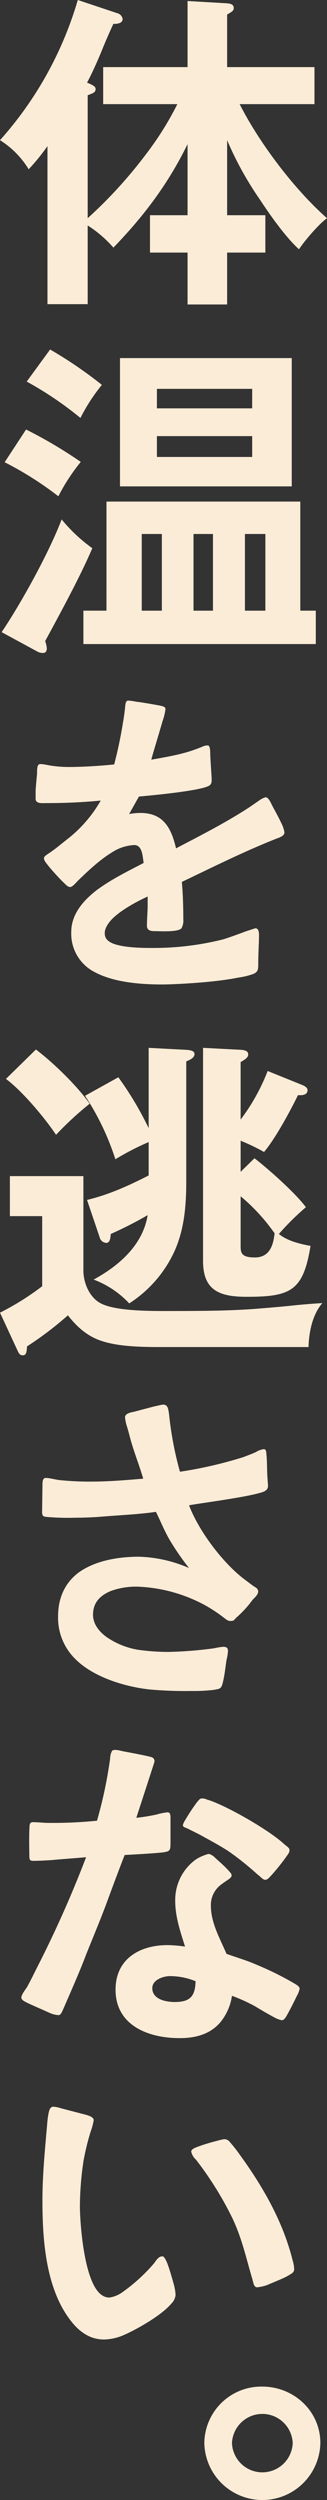 <svg xmlns="http://www.w3.org/2000/svg" width="97.805" height="745.563"><rect width="100%" height="100%" fill="#333333" stroke="none"/><path d="M43.48 46.241a93.611 93.611 0 0 0 9.563-15.184H30.86V20.014h25.239V.3l11.832.69c.985.1 1.971.3 1.971 1.381 0 .79-.3.986-1.971 1.973v15.67h26.127v11.043h-22.38c5.916 11.634 16.367 25.437 26.127 34.014-2.465 1.776-6.7 6.705-8.38 9.268-4.042-3.648-8.677-10.254-11.733-14.887a99.226 99.226 0 0 1-9.76-17.648v22.38h11.436v11.141H67.932V90.8H56.099V75.325h-11.24V64.184h11.24v-21.2c-5.812 11.834-13.012 21.397-22.182 30.862a35.046 35.046 0 0 0-7.69-6.605v23.465h-12.03V43.578a61.557 61.557 0 0 1-5.619 6.9A26.726 26.726 0 0 0 0 41.801 107.994 107.994 0 0 0 23.269 0L35.1 3.944a2.1 2.1 0 0 1 1.577 1.773c0 1.283-1.873 1.479-2.76 1.381a170.002 170.002 0 0 0-3.353 7.69c-.788 1.971-2.859 6.8-4.536 9.858 2.268.888 2.564 1.381 2.564 1.874 0 .888-.395 1.183-2.366 1.874v36.677a136.05 136.05 0 0 0 17.253-18.83M27.606 163.48c-2.859 6.7-7.1 14.887-14.1 27.7a7.758 7.758 0 0 1 .493 2.169c0 .79-.3 1.381-1.183 1.381a3.465 3.465 0 0 1-1.775-.493l-10.55-5.719c5.916-8.774 14.2-23.761 17.945-33.62a47.4 47.4 0 0 0 9.168 8.578m-3.445-25.726a57.277 57.277 0 0 0-6.7 10.253 100.545 100.545 0 0 0-16.07-10.155l6.408-9.761a137.216 137.216 0 0 1 16.362 9.663m6.31-22.972a54.519 54.519 0 0 0-6.409 9.86 104.331 104.331 0 0 0-16.07-10.846l7-9.563a125.922 125.922 0 0 1 15.479 10.55m1.38 34.8h57.97v32.535h4.634v9.958H24.945v-9.958h6.9Zm55.411-4.534H35.889v-38.256h51.37Zm-38.847 14.2h-6.014v22.874h6.014Zm27.015-43.282H46.931v5.817h28.493Zm-28.493 20.31h28.493v-6.212H46.931Zm16.762 22.972H57.88v22.874h5.817Zm15.676 0h-6.114v22.874h6.113ZM28.717 290.093a12.821 12.821 0 0 1-7.4-12.185c0-5.114 3.372-9.248 7.834-12.621 4.461-3.265 9.9-5.875 13.817-7.942-.326-1.85-.326-5.332-2.829-5.332a13.308 13.308 0 0 0-6.636 2.176c-3.808 2.285-7.507 5.875-10.119 8.378-.543.544-1.632 1.85-2.284 1.959-.872.109-1.742-1.088-2.394-1.633-.761-.761-2.829-2.938-4.243-4.679-.654-.869-1.306-1.523-1.306-2.284 0-.652.979-1.088 2.5-2.175s3.047-2.393 4.462-3.483a39.137 39.137 0 0 0 10.01-11.532c-5.441.544-10.989.763-16.429.763-1.2 0-3.047.217-3.047-1.307v-2.393c.109-1.85.327-3.916.435-5.113 0-1.524 0-2.829.979-2.829 1.088 0 2.612.435 3.7.544a34.192 34.192 0 0 0 4.788.327c4.243 0 9.357-.327 13.6-.761a132.1 132.1 0 0 0 2.72-13.056c.109-.545.436-2.72.544-4.025.109-1.2.218-1.959.979-1.959a16.472 16.472 0 0 1 2.285.326c1.959.218 4.9.763 6.746 1.088 1.2.218 2.066.436 2.066 1.088a16.538 16.538 0 0 1-.87 3.59c-1.088 3.808-2.937 9.792-3.372 11.534 4.788-.87 9.683-1.633 14.252-3.483.761-.217 1.741-.87 2.72-.761.654.109.654 1.85.654 2.611.108 2.829.435 6.637.435 7.725 0 1.523-.761 1.74-2.068 2.175-4.9 1.414-17.3 2.5-19.692 2.721l-2.938 5.222a17.7 17.7 0 0 1 3.374-.327c6.963 0 9.247 4.57 10.662 10.553 7.072-3.7 14.579-7.506 21.324-11.859.545-.326 2.068-1.414 3.374-2.284a6.167 6.167 0 0 1 2.066-1.088c.87 0 1.524 1.523 1.85 2.176.545 1.087 1.85 3.372 2.829 5.44a9.623 9.623 0 0 1 .979 2.828c0 1.088-1.414 1.524-2.284 1.85-9.684 3.808-19.041 8.487-28.4 12.947.326 3.7.435 7.4.435 11.1a4.732 4.732 0 0 1-.544 2.72c-.979 1.2-6.2.87-7.833.87-1.2 0-2.5-.109-2.5-1.632 0-2.068.218-4.135.218-6.2v-2.5c-2.393 1.088-7.181 3.481-10.227 6.31-1.523 1.414-2.611 3.155-2.611 4.57 0 1.74.979 2.5 2.5 3.155 3.156 1.2 8.269 1.306 11.643 1.306a85.35 85.35 0 0 0 21-2.5c.979-.219 4.57-1.524 7.182-2.5 1.414-.435 2.611-.87 2.72-.87 1.3 0 1.087 2.068 1.087 2.938s-.217 4.9-.217 7.4c0 1.848 0 2.611-1.415 3.264a22.37 22.37 0 0 1-4.461 1.088c-7.4 1.523-19.583 2.068-22.848 2.068-6.092 0-14.035-.545-19.8-3.483m-3.775 60.636v28.2c0 3.55 1.775 7.987 5.226 9.761 4.042 2.071 12.619 2.268 19.028 2.268 12.916 0 19.226-.1 26.522-.592 3.747-.3 7.4-.592 11.24-.986 2.761-.3 6.114-.592 9.466-.787-2.958 3.351-4.042 8.675-4.141 13.111H48.114c-5.325 0-12.226-.1-17.255-1.676-4.436-1.282-7.789-4.239-10.55-7.789a102.028 102.028 0 0 1-12.226 9.268c-.1 1.676-.2 2.661-1.282 2.661-.887 0-1.183-.592-1.675-1.675L0 391.462a79.561 79.561 0 0 0 12.619-7.887v-20.9H2.958v-11.932Zm1.873-21.592a98.149 98.149 0 0 0-10.057 9.268c-3.351-5.029-10.154-13.114-14.985-16.663l8.972-8.774c4.831 3.648 12.028 10.451 16.07 16.169m17.648-16.662 11.241.592c1.773.1 2.465.493 2.465 1.281 0 1.084-1.282 1.676-2.465 2.168v35.889c0 7.2-.593 14.394-3.649 21A36.612 36.612 0 0 1 38.649 388.7 27.731 27.731 0 0 0 28 381.602c7.592-4.141 14.69-10.253 16.17-19.225a116.231 116.231 0 0 1-11.043 5.619c-.1 1.183-.2 2.661-1.38 2.661a2.2 2.2 0 0 1-1.971-1.773l-3.748-11.042c6.605-1.578 12.423-4.239 18.437-7.3v-9.955a79.357 79.357 0 0 0-9.957 5.127 77.575 77.575 0 0 0-9.071-18.93l9.958-5.522a98.1 98.1 0 0 1 9.07 15.184Zm31.649 32.929c4.239 3.255 12.324 10.451 15.38 14.592a77.323 77.323 0 0 0-8.084 7.987c2.563 2.07 6.211 2.958 9.465 3.549-2.169 13.409-5.917 15.184-19.029 15.184-7.887 0-13.113-1.676-13.113-10.648v-63.593l11.436.592c.986.1 2.071.3 2.071 1.38 0 .887-.888 1.478-2.268 2.268v17.154a59.79 59.79 0 0 0 8.085-14.492l10.254 4.141c.986.394 1.676.887 1.676 1.577 0 1.479-1.676 1.578-2.859 1.479-2.366 4.831-6.8 13.013-10.155 16.958a57.07 57.07 0 0 0-7-3.354v9.268Zm-4.141 26.03c0 2.071.1 3.549 4.239 3.549 4.339 0 5.522-3.451 5.916-7.2a56.782 56.782 0 0 0-10.155-11.043ZM44.901 503.851c-8.051-.869-17.19-3.917-22.3-9.03a17.179 17.179 0 0 1-5.227-12.842c0-6.745 3.156-11.423 7.725-14.034 4.679-2.72 10.771-3.7 16.429-3.7a40.186 40.186 0 0 1 15.014 3.376 78.165 78.165 0 0 1-5.658-8.16c-1.632-2.72-2.829-5.766-4.243-8.594-5.331.761-10.771.979-16.1 1.415q-3.918.325-7.834.326a75.477 75.477 0 0 1-8.595-.218c-.979-.108-1.523-.108-1.523-1.523l.108-7.615c0-1.307 0-2.5.979-2.5 1.2 0 3.047.545 4.244.652a88.263 88.263 0 0 0 9.356.436c5.223 0 10.336-.436 15.558-.871-1.2-4.134-2.829-8.051-3.917-12.185-.326-1.2-.652-2.5-1.087-3.808a14.184 14.184 0 0 1-.436-2.284c0-1.3 2.068-1.524 2.938-1.741l5.766-1.523c1.088-.219 2.285-.545 2.721-.545 1.523 0 1.523 1.632 1.741 2.829a101.959 101.959 0 0 0 3.264 17.19 125.561 125.561 0 0 0 18.931-4.352c.545-.218 2.394-.87 3.808-1.524a5.747 5.747 0 0 1 2.394-.87c.761.109.652.979.761 1.85.217 2.612.108 4.9.326 7.291 0 .543.109 1.2.109 1.848 0 1.524-1.632 1.85-2.829 2.176-5.222 1.414-18.061 3.047-20.781 3.59 2.938 7.724 10.227 17.408 16.863 22.3l2.176 1.631c.761.545 1.523.763 1.632 1.633.109 1.088-1.2 2.068-1.741 2.72a31.641 31.641 0 0 1-4.679 5.113c-.761.653-.652 1.088-1.741 1.088-.87.109-1.523-.545-2.393-1.2a45.006 45.006 0 0 0-5.331-3.482 45.915 45.915 0 0 0-20.346-5.548 21.938 21.938 0 0 0-7.833 1.3c-2.938 1.2-5.331 3.264-5.331 7.072 0 2.611 1.632 4.9 4.025 6.637a23.348 23.348 0 0 0 9.357 3.808 65.021 65.021 0 0 0 9.248.652 118.15 118.15 0 0 0 13.6-1.088 21.751 21.751 0 0 1 2.611-.435c.979 0 1.523.217 1.523 1.2a12.879 12.879 0 0 1-.435 2.721c-.327 2.175-.545 4.459-1.088 6.636-.436 2.066-.979 1.957-2.72 2.285a49.232 49.232 0 0 1-6.528.326 119 119 0 0 1-12.512-.436m-30.246 96.354c-2.394-1.087-4.244-1.85-6.31-2.829-.654-.326-1.959-.869-1.959-1.631 0-.87 1.2-2.394 1.632-3.047 1.415-2.5 2.611-5.113 3.917-7.616a332.283 332.283 0 0 0 13.818-31.224c-3.483.326-6.964.543-10.445.87-1.741.109-3.7.218-5.222.218-1.088 0-1.306-.218-1.306-1.415 0-.762-.109-5.114 0-7.834.109-.869-.218-2.284 1.088-2.284 1.523 0 3.047.218 4.57.218a130.864 130.864 0 0 0 14.579-.653 133.27 133.27 0 0 0 3.918-18.497 5.433 5.433 0 0 1 .544-2.284c.218-.328.761-.328 1.088-.328a7.345 7.345 0 0 1 1.85.328c2.284.435 6.419 1.2 8.16 1.631.87.219 1.632.328 1.632 1.524 0 .109-4.9 15.123-5.44 16.756a54.887 54.887 0 0 0 6.092-.979 17.334 17.334 0 0 1 3.265-.654c.87 0 .87.979.87 1.742v7.288c0 2.394-.109 2.612-2.394 2.938-3.264.327-7.506.545-11.315.761-1.959 5.005-3.808 10.01-5.658 15.015-1.85 4.9-3.917 9.792-5.875 14.688-1.85 4.9-4.461 10.771-6.528 15.558-.652 1.414-.979 2.5-1.741 2.5a7.871 7.871 0 0 1-2.829-.763m19.91-6.854c0-9.139 7.181-13.273 15.558-13.273a42.192 42.192 0 0 1 5.222.435c-1.414-4.461-2.938-8.921-2.938-13.6a14.905 14.905 0 0 1 5.767-12.076 10.308 10.308 0 0 1 2.611-1.416 9.591 9.591 0 0 1 1.632-.544 3.76 3.76 0 0 1 1.85 1.088c1.524 1.414 2.611 2.284 4.026 3.808.544.651.979.979.979 1.523 0 .87-1.306 1.305-3.265 2.829a7.564 7.564 0 0 0-2.937 6.2c0 5.113 2.72 9.792 4.677 14.361 3.047 1.088 6.094 1.959 9.03 3.263a90.744 90.744 0 0 1 10.663 5.222c1.3.763 2.175 1.2 2.175 1.958a7.333 7.333 0 0 1-.87 2.177c-.87 1.85-2.175 4.353-2.611 5.113-.327.545-.979 2.069-1.85 2.069a8.352 8.352 0 0 1-2.068-.763c-2.066-1.088-5-2.829-5.875-3.374a50.511 50.511 0 0 0-6.963-3.154 16.051 16.051 0 0 1-3.7 8.16c-3.156 3.481-7.507 4.461-11.968 4.461-9.248 0-19.149-3.7-19.149-14.47m23.935-2.5a20.233 20.233 0 0 0-7.615-1.524c-2.068 0-5.331 1.088-5.331 3.592 0 3.372 4.134 4.134 6.745 4.134 4.679 0 6.094-1.85 6.2-6.2M77.1 559.071a86.981 86.981 0 0 0-8.7-6.963c-2.829-1.85-5.767-3.372-8.7-5.005l-3.481-1.741c-.652-.326-1.523-.435-1.523-1.088a4.871 4.871 0 0 1 .652-1.414 58.592 58.592 0 0 1 3.59-5.44c.436-.435.761-1.088 1.415-1.088a3.171 3.171 0 0 1 1.523.326c5.113 1.415 18.17 8.814 22.848 13.056 1.087.979 1.85 1.306 1.85 1.959.109.652-.436 1.306-.979 2.068a62.6 62.6 0 0 1-4.461 5.549c-.654.653-1.088 1.305-1.85 1.305-.654 0-1.524-1.088-2.176-1.523M21.292 692.238c-7.616-9.575-8.6-24.263-8.6-36.012 0-7.616.761-15.233 1.414-22.74a28.506 28.506 0 0 1 .436-3.372c.218-.979.544-1.85 1.414-1.85a8.094 8.094 0 0 1 2.176.436l7.507 1.957c.761.218 2.393.654 2.393 1.633a22.017 22.017 0 0 1-.979 3.589 74.473 74.473 0 0 0-2.068 8.488 94 94 0 0 0-1.087 13.49c0 4.026.87 18.714 4.786 24.7 1.088 1.633 2.394 2.612 4.026 2.612a8.65 8.65 0 0 0 3.808-1.524 51.814 51.814 0 0 0 9.574-8.7c.654-.869 1.306-2.066 2.5-2.066.436 0 .979.87 1.524 2.285.761 2.066 1.414 4.459 1.959 6.418a13.615 13.615 0 0 1 .435 2.829 4.209 4.209 0 0 1-1.3 2.612c-3.374 4.025-12.838 9.03-15.667 9.9a15.369 15.369 0 0 1-4.461.76c-4.244 0-7.4-2.393-9.792-5.439m54.073-12.947c-1.85-6.312-3.047-11.968-5.983-18.061a101.178 101.178 0 0 0-10.771-17.191 4.546 4.546 0 0 1-1.415-2.393c0-.545.652-.979 1.85-1.414a53.886 53.886 0 0 1 5.658-1.741 20.769 20.769 0 0 1 2.284-.545c1.088 0 1.415.436 2.068 1.2a46.48 46.48 0 0 1 2.938 3.808c6.854 9.466 12.73 19.8 15.558 31.226a9.3 9.3 0 0 1 .435 2.5c0 1.087-.761 1.3-2.175 2.175-.979.545-3.917 1.741-5.985 2.611a13.278 13.278 0 0 1-2.938.654c-1.087-.109-1.087-1.524-1.523-2.829m-14.252 49.292a17.042 17.042 0 0 1 17.3-16.863c9.466 0 17.408 7.288 17.408 16.863a17.358 17.358 0 0 1-34.707 0m26.438 0a9.093 9.093 0 0 0-18.17 0 9.093 9.093 0 0 0 18.17 0" fill="#fbecd7"/></svg>